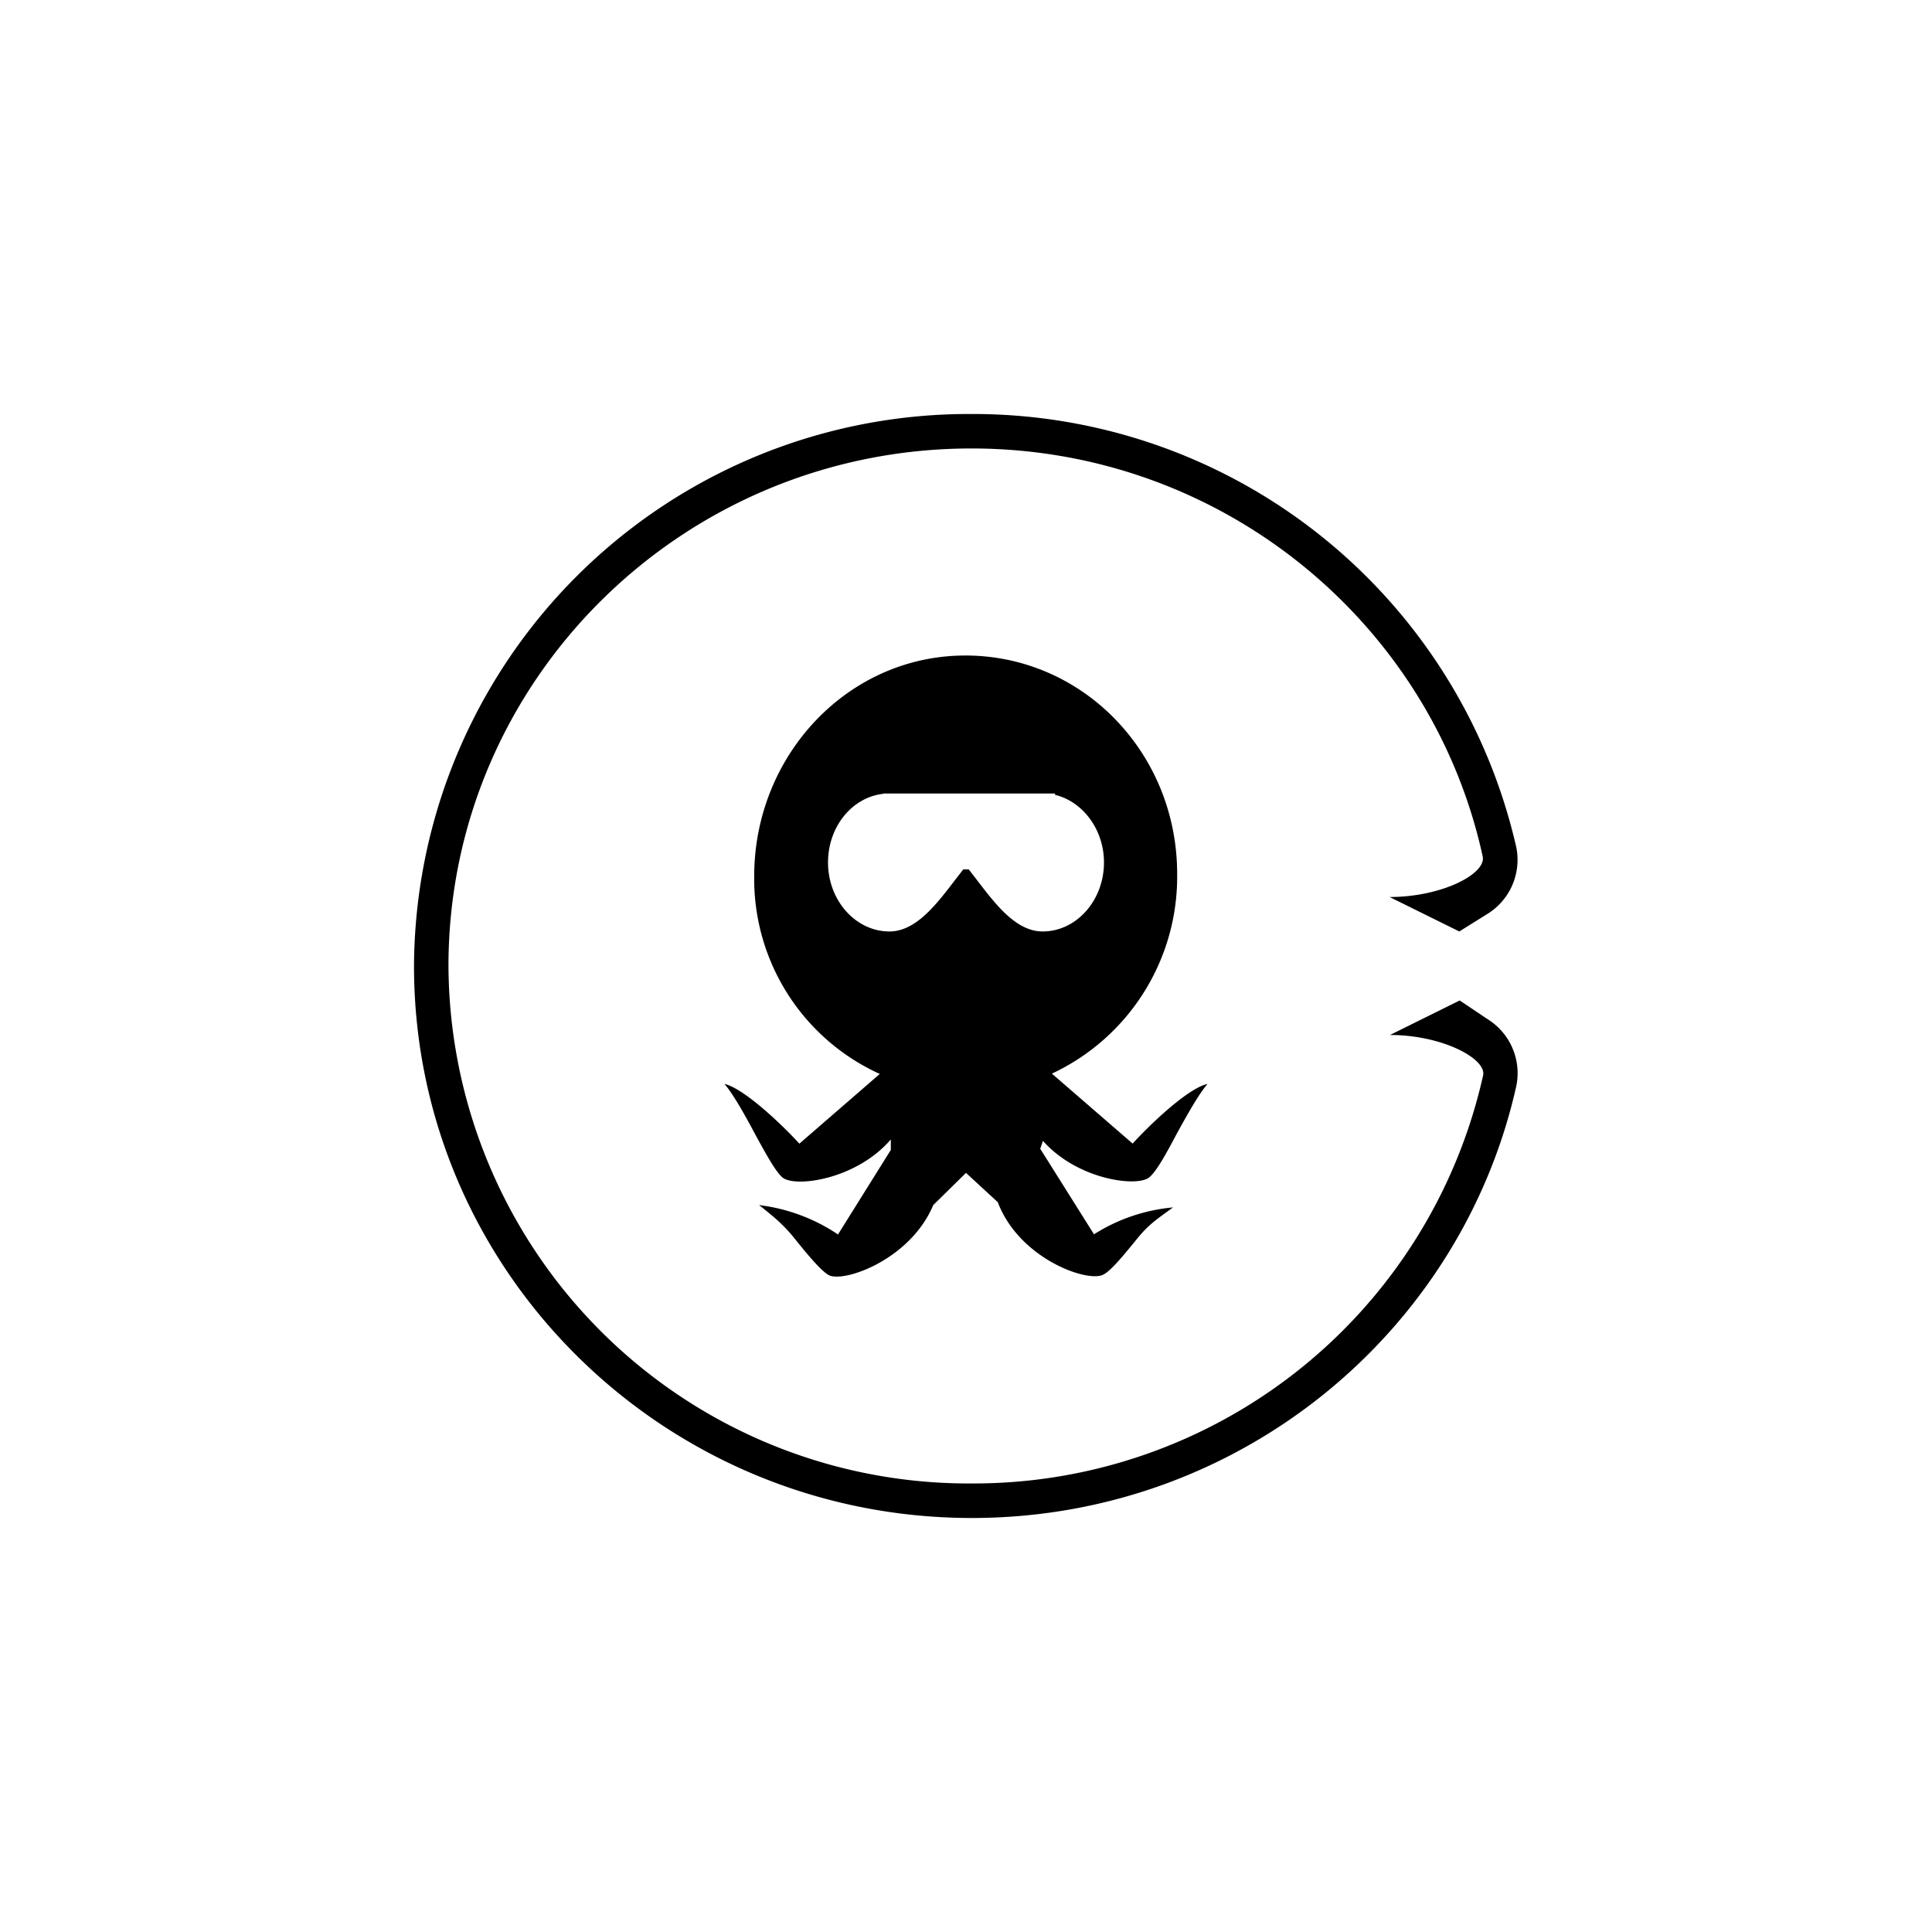 <?xml version="1.0" encoding="utf-8"?>
<!-- Generator: www.svgicons.com -->
<svg xmlns="http://www.w3.org/2000/svg" width="800" height="800" viewBox="0 0 24 24">
<path fill="currentColor" d="M18.836 13.491a.79.79 0 0 0-.351-.827l-.352-.236l-.866.429c.652 0 1.2.296 1.157.501a6.484 6.484 0 0 1-6.35 5.07A6.46 6.46 0 0 1 5.571 12c0-3.549 2.91-6.429 6.497-6.429c3.115 0 5.721 2.173 6.351 5.07c.043.214-.506.502-1.157.502l.866.428l.343-.214a.79.79 0 0 0 .364-.836a6.92 6.92 0 0 0-6.767-5.378A6.89 6.89 0 0 0 5.143 12c0 3.788 3.103 6.857 6.93 6.857c3.309 0 6.077-2.297 6.763-5.366m-5.769-.154a2.7 2.7 0 0 0 1.556-2.482c0-1.5-1.17-2.712-2.631-2.712c-1.462 0-2.623 1.243-2.623 2.742a2.66 2.66 0 0 0 1.56 2.456l-.999.866c-.206-.227-.686-.686-.93-.742c.116.138.253.386.377.618c.133.244.257.471.343.544c.154.128.913.03 1.346-.472v.13l-.656 1.05a2.24 2.24 0 0 0-.981-.365l.06.047c.115.094.227.18.368.351c.172.215.339.416.438.472c.188.098 1.015-.193 1.298-.87l.407-.4l.395.364c.265.703 1.118 1.003 1.31.9c.1-.05.262-.252.438-.467c.12-.145.219-.214.317-.287l.112-.081a2.2 2.2 0 0 0-.982.334l-.668-1.063l.034-.098c.428.484 1.17.578 1.32.454c.09-.073.214-.3.343-.544c.128-.232.265-.48.381-.617c-.248.055-.724.514-.93.741zM12.034 10.8h-.068l-.116.15c-.223.291-.476.621-.801.621c-.42 0-.763-.386-.763-.857c0-.446.3-.81.686-.853v-.004h2.134v.017c.343.082.608.429.608.84c0 .471-.342.857-.762.857c-.326 0-.579-.33-.802-.621z"/>
</svg>